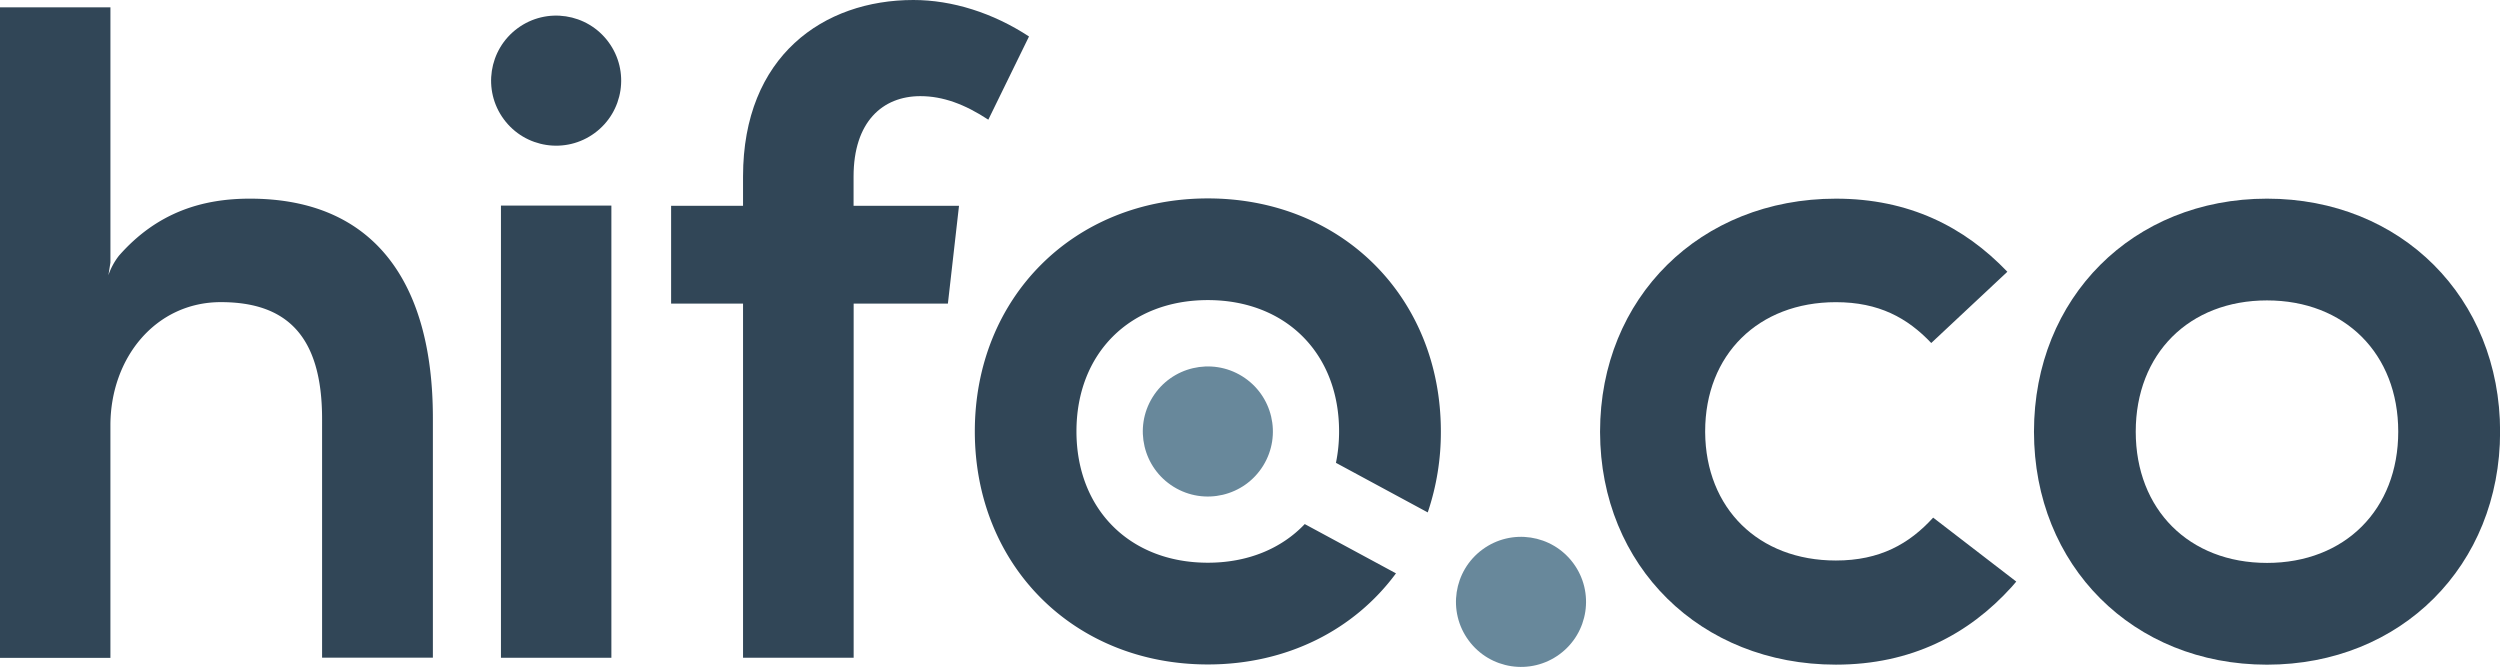<svg xmlns="http://www.w3.org/2000/svg" viewBox="0 0 1236.95 329.98">
	<path fill="#314657" d="M247.86,101.72V325.45h54.64V101.72Z" />
	<path fill="#314657" d="M1121.66,98.29c-66.3,0-115.29,49-115.29,115.29s49,115.29,115.29,115.29S1237,279.88,1237,213.58,1188,98.29,1121.66,98.29Zm0,180.23c-38.53,0-64.94-26.4-64.94-64.94s26.41-64.94,64.94-64.94,64.94,26.41,64.94,64.94S1160.19,278.52,1121.66,278.52Z" />
	<circle fill="#314657" cx="275.17" cy="39.9" r="32.18" transform="translate(29.94 170.95) rotate(-36.37)" />
	<path fill="#314657" d="M597.61,278.42c-38.54,0-65-26.41-65-65s26.41-64.94,65-64.94,64.94,26.41,64.94,64.94A77.1,77.1,0,0,1,661,229l45.42,24.53a123.53,123.53,0,0,0,6.49-40.07c0-66.3-49-115.29-115.29-115.29s-115.3,49-115.3,115.29,49,115.3,115.3,115.3c39.31,0,72.54-17.23,93.08-45.08l-45.14-24.38C634.09,271.39,617.47,278.42,597.61,278.42Z" />
	<circle fill="#68889b" cx="597.61" cy="213.47" r="32.18" transform="translate(101.83 609.6) rotate(-58.28)" />
	<circle fill="#68889b" cx="752.56" cy="297.79" r="32.18" transform="translate(-29.99 504.28) rotate(-36.37)" />
	<path fill="#314657" d="M956.49,256.11c-11.85,13-26.36,21.22-48.13,21.22-38.25,0-64.42-25.76-64.68-63.48,0-.14,0-.29,0-.43,0-37.92,26.31-63.91,64.69-63.91,21.26,0,35.37,7.77,47.17,20.2l37.66-35.25c-21.27-22.26-48.74-36.17-84.83-36.17-67.1,0-116.69,49-116.69,115.29,0,.09,0,.18,0,.27.15,66.17,49.66,115,116.68,115,37.28,0,65.7-14.9,87.07-38.56l2.18-2.54Z" />
	<path fill="#314657" d="M123.62,98.29c-23.25,0-45.77,6.6-64.76,28.22a32.7,32.7,0,0,0-5.22,9.66l1-6.27V3.63H0V325.49H54.63v-115c0-33.46,22.41-61,54.64-61,32.48,0,50.09,16.59,50.09,57.82V325.4h54.82V206.77C214.18,141.25,186.31,98.29,123.62,98.29Z" />
	<path fill="#314657" d="M367.64,325.45V150.22H332.05V101.81h35.59V87.33C367.64,27.64,407.55,0,451.91,0c19.26,0,39.45,6.39,57.22,18.05L489,59.22c-11.58-7.61-22.41-11.65-33.62-11.65-18.7,0-33.05,12.69-33.05,39.76v14.48H474.5L469,150.22H422.37V325.45Z" />
</svg>
